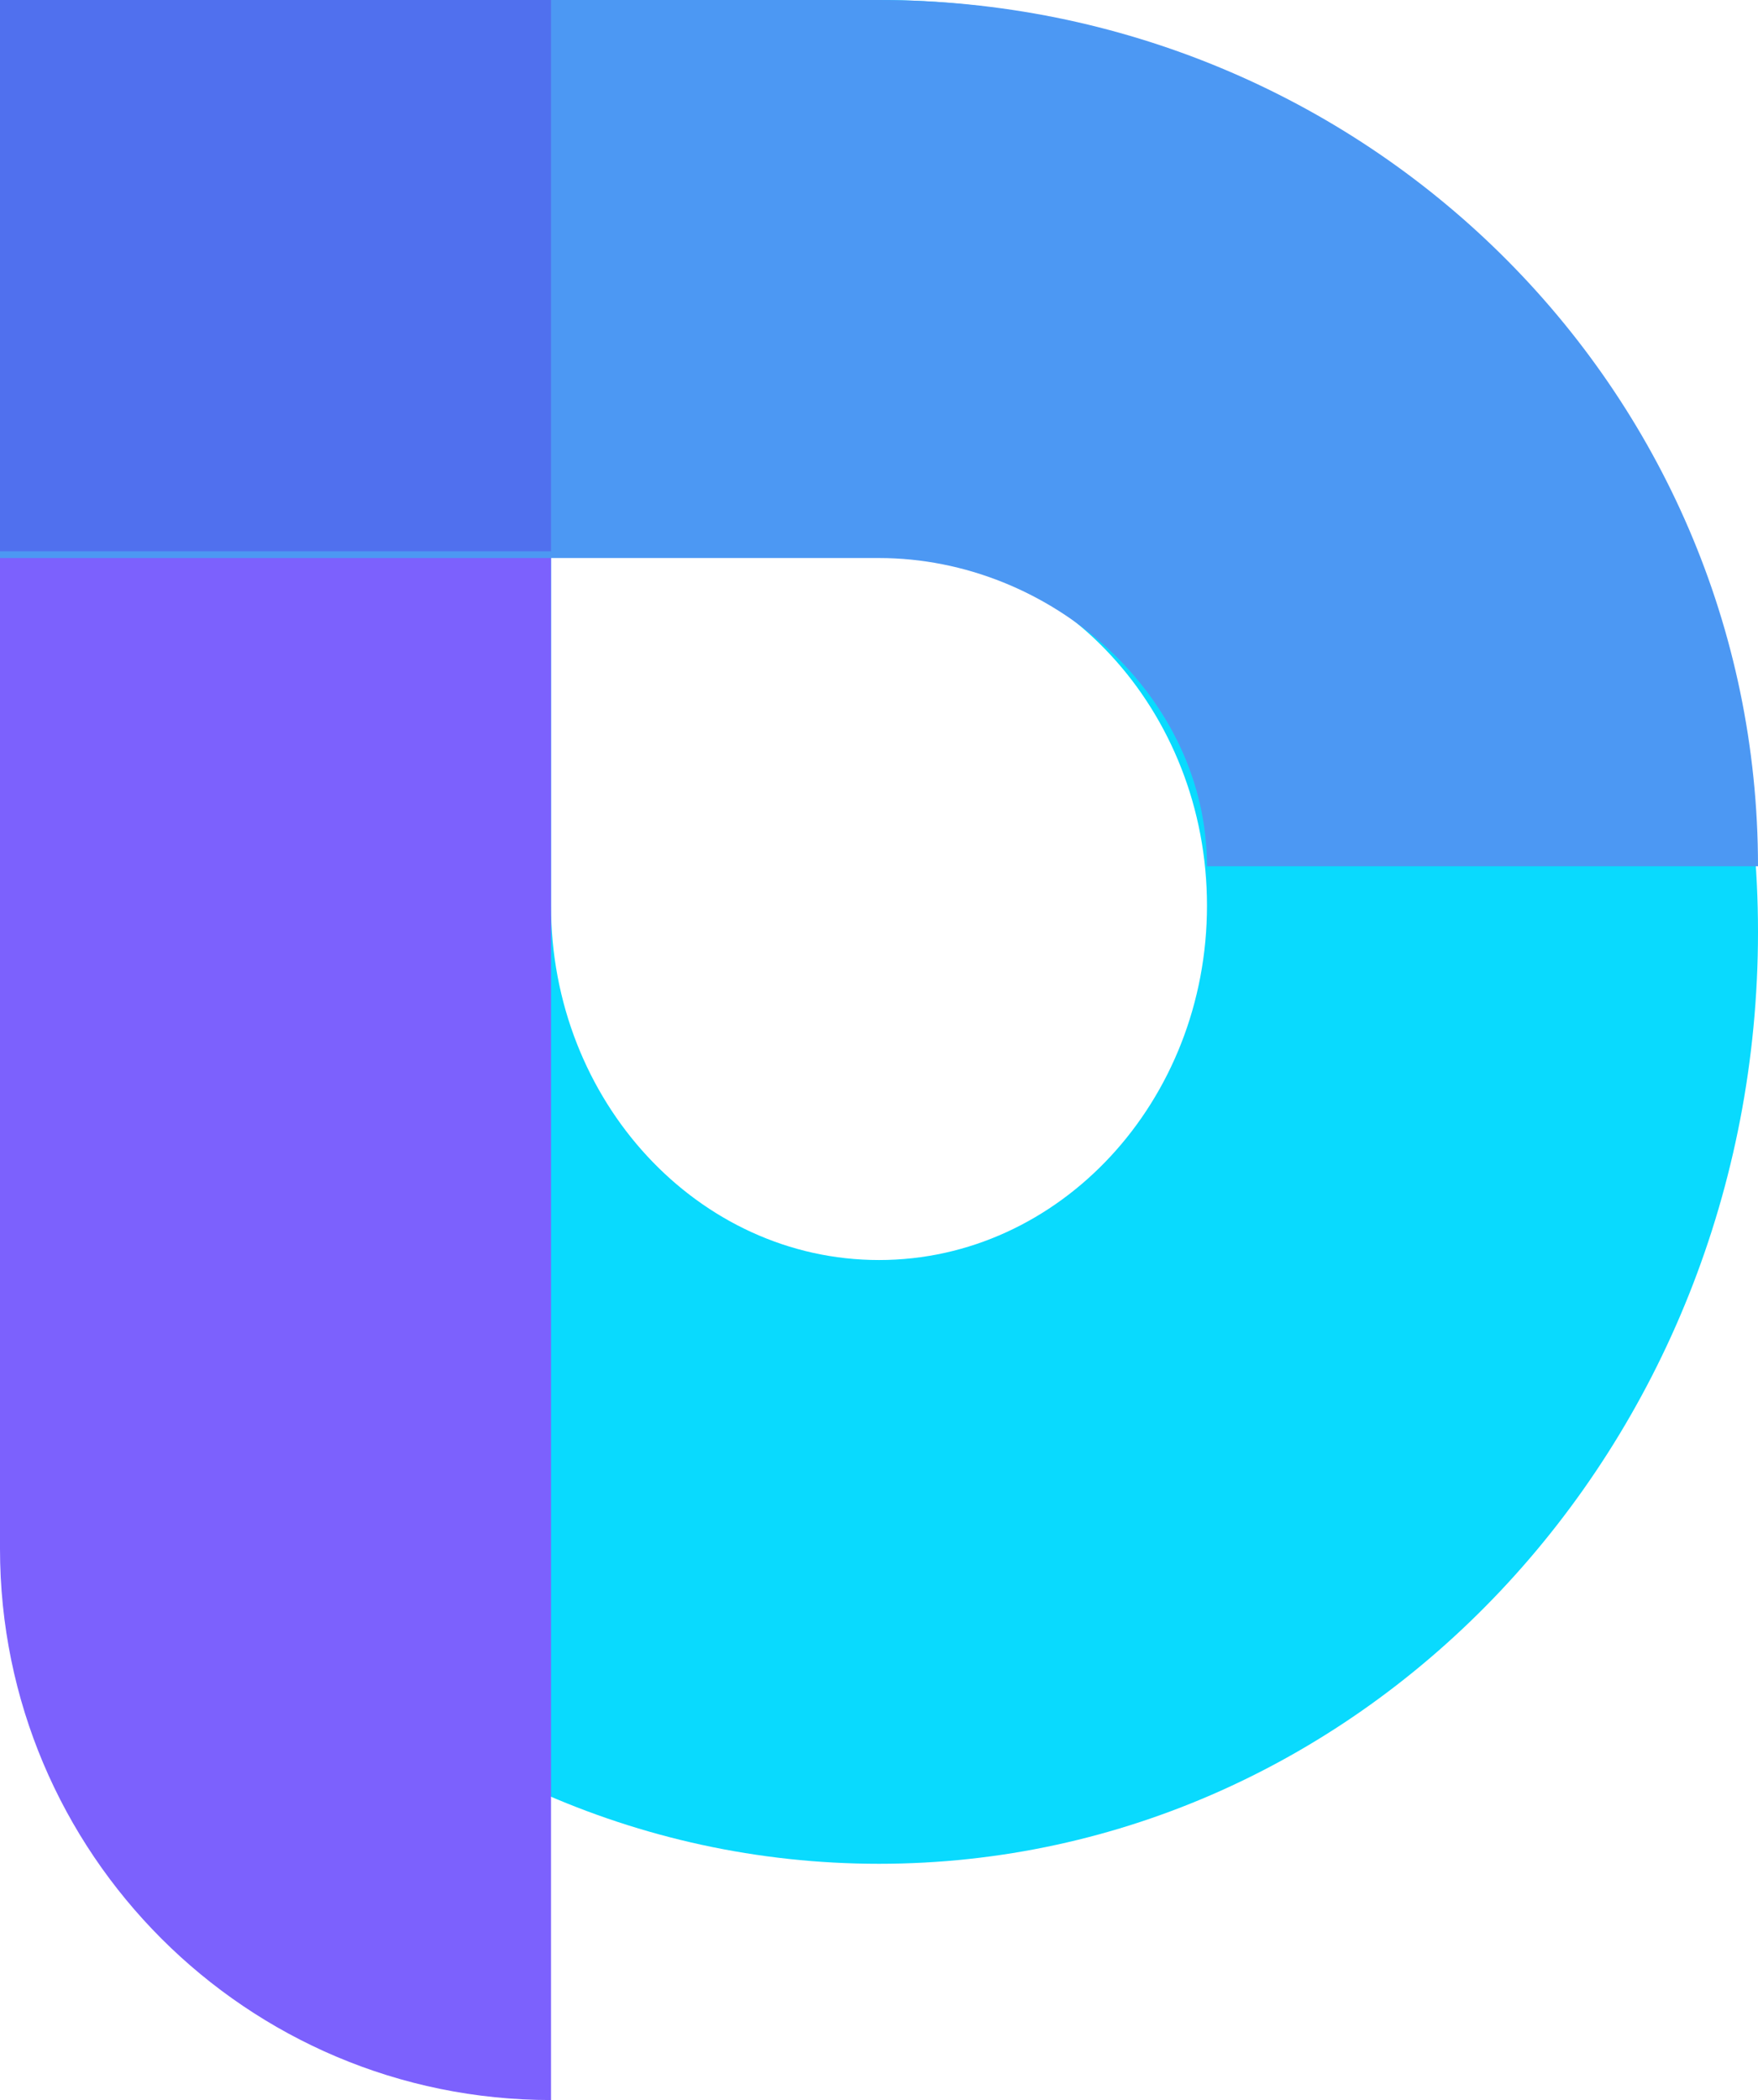 <svg width="67" height="80" viewBox="0 0 67 80" xmlns="http://www.w3.org/2000/svg">
    <g fill="none" fill-rule="evenodd">
        <path d="M33.5 0C15 0 0 15.894 0 35.5 0 55.108 14.999 71 33.5 71 52.001 71 67 55.107 67 35.5 67 15.895 52.001 0 33.5 0zM21 34.5V21h12.5C40.39 21 46 27.056 46 34.5S40.391 48 33.5 48C26.607 48 21 41.944 21 34.5z" fill="#09DAFE"/>
        <path d="M21 80V0H0v59c0 11.598 9.402 21 21 21z" fill="#7C61FD"/>
        <path d="M0 0v21.258h33.5C40.072 21.258 46 26.525 46 33h21C67 14.774 52.001 0 33.5 0H0z" fill="#4C98F3"/>
        <path fill="#5070EE" d="M0 0h21v21H0z"/>
    </g>
</svg>
